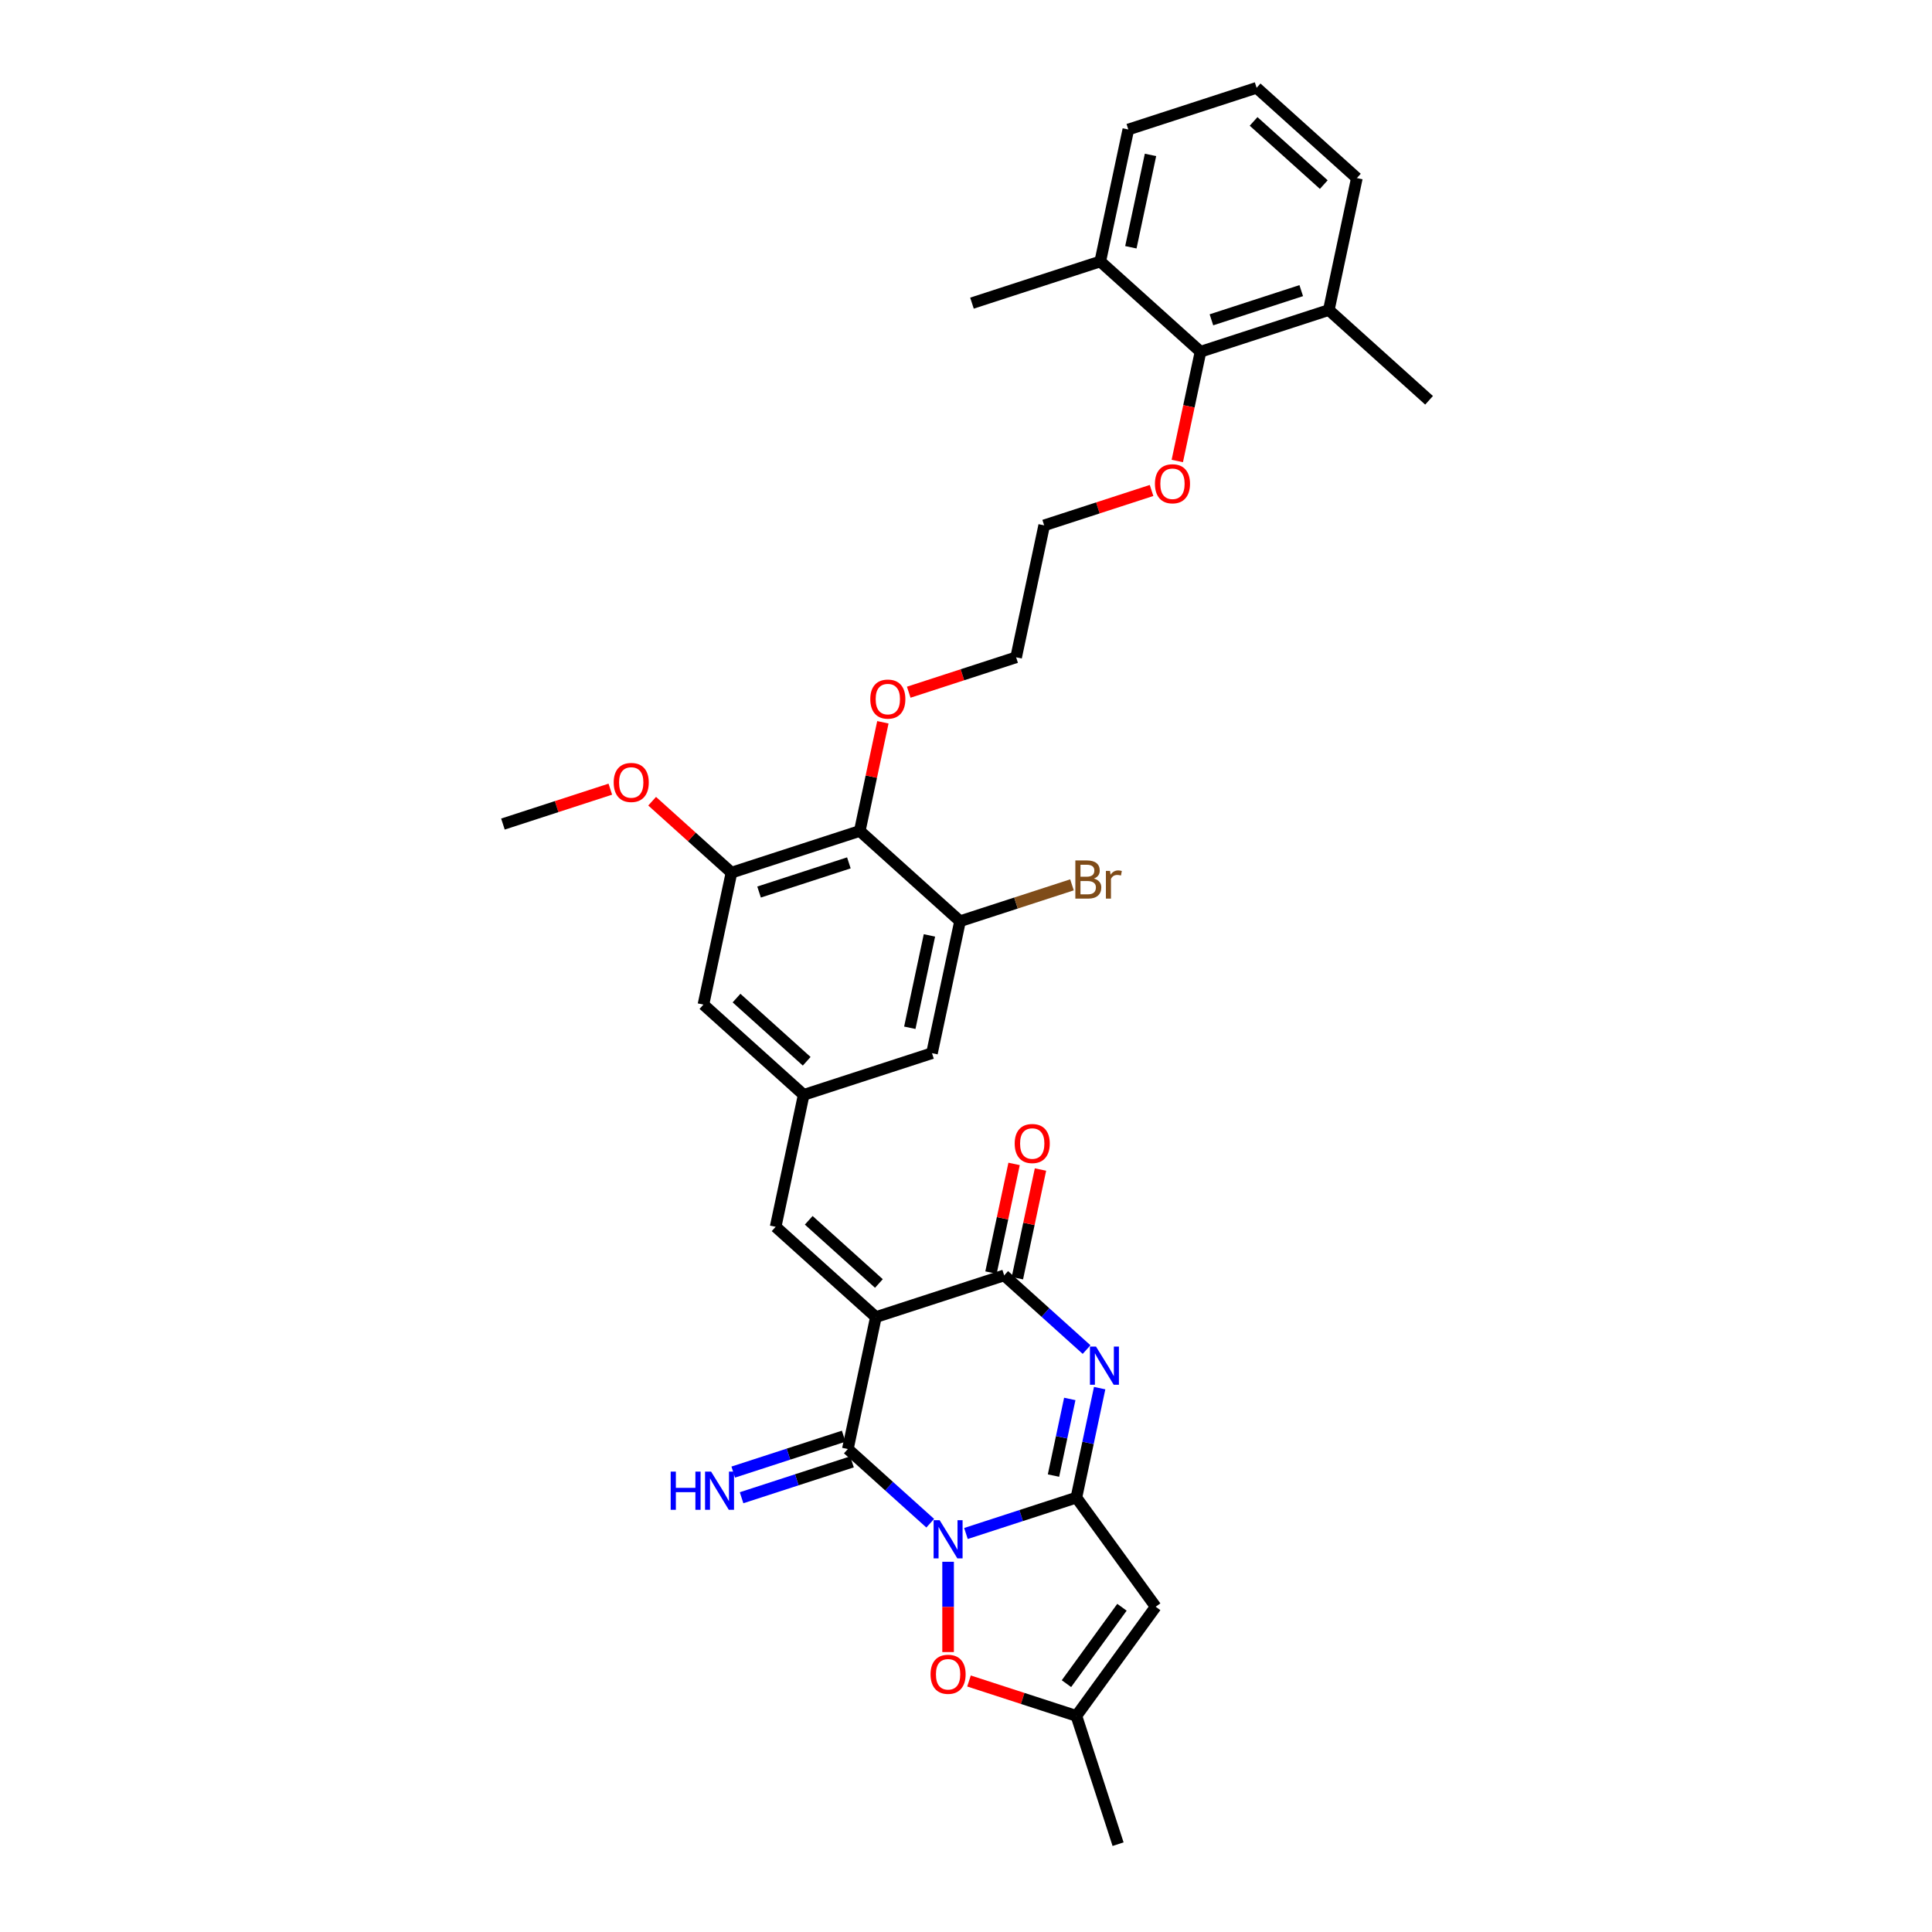 <?xml version='1.0' encoding='iso-8859-1'?>
<svg version='1.1' baseProfile='full'
              xmlns='http://www.w3.org/2000/svg'
                      xmlns:rdkit='http://www.rdkit.org/xml'
                      xmlns:xlink='http://www.w3.org/1999/xlink'
                  xml:space='preserve'
width='1000px' height='1000px' viewBox='0 0 1000 1000'>
<!-- END OF HEADER -->
<rect style='opacity:1.0;fill:#FFFFFF;stroke:none' width='1000' height='1000' x='0' y='0'> </rect>
<path class='bond-1' d='M 499.975,793.734 L 528.556,784.447' style='fill:none;fill-rule:evenodd;stroke:#0000FF;stroke-width:6px;stroke-linecap:butt;stroke-linejoin:miter;stroke-opacity:1' />
<path class='bond-1' d='M 528.556,784.447 L 557.137,775.161' style='fill:none;fill-rule:evenodd;stroke:#000000;stroke-width:6px;stroke-linecap:butt;stroke-linejoin:miter;stroke-opacity:1' />
<path class='bond-2' d='M 481.486,788.413 L 460.163,769.215' style='fill:none;fill-rule:evenodd;stroke:#0000FF;stroke-width:6px;stroke-linecap:butt;stroke-linejoin:miter;stroke-opacity:1' />
<path class='bond-2' d='M 460.163,769.215 L 438.841,750.016' style='fill:none;fill-rule:evenodd;stroke:#000000;stroke-width:6px;stroke-linecap:butt;stroke-linejoin:miter;stroke-opacity:1' />
<path class='bond-6' d='M 490.731,808.37 L 490.731,831.739' style='fill:none;fill-rule:evenodd;stroke:#0000FF;stroke-width:6px;stroke-linecap:butt;stroke-linejoin:miter;stroke-opacity:1' />
<path class='bond-6' d='M 490.731,831.739 L 490.731,855.108' style='fill:none;fill-rule:evenodd;stroke:#FF0000;stroke-width:6px;stroke-linecap:butt;stroke-linejoin:miter;stroke-opacity:1' />
<path class='bond-0' d='M 453.358,681.717 L 438.841,750.016' style='fill:none;fill-rule:evenodd;stroke:#000000;stroke-width:6px;stroke-linecap:butt;stroke-linejoin:miter;stroke-opacity:1' />
<path class='bond-4' d='M 453.358,681.717 L 519.765,660.141' style='fill:none;fill-rule:evenodd;stroke:#000000;stroke-width:6px;stroke-linecap:butt;stroke-linejoin:miter;stroke-opacity:1' />
<path class='bond-7' d='M 453.358,681.717 L 401.469,634.996' style='fill:none;fill-rule:evenodd;stroke:#000000;stroke-width:6px;stroke-linecap:butt;stroke-linejoin:miter;stroke-opacity:1' />
<path class='bond-7' d='M 454.919,664.331 L 418.597,631.626' style='fill:none;fill-rule:evenodd;stroke:#000000;stroke-width:6px;stroke-linecap:butt;stroke-linejoin:miter;stroke-opacity:1' />
<path class='bond-3' d='M 557.137,775.161 L 563.16,746.828' style='fill:none;fill-rule:evenodd;stroke:#000000;stroke-width:6px;stroke-linecap:butt;stroke-linejoin:miter;stroke-opacity:1' />
<path class='bond-3' d='M 563.16,746.828 L 569.182,718.495' style='fill:none;fill-rule:evenodd;stroke:#0000FF;stroke-width:6px;stroke-linecap:butt;stroke-linejoin:miter;stroke-opacity:1' />
<path class='bond-3' d='M 545.284,763.757 L 549.5,743.924' style='fill:none;fill-rule:evenodd;stroke:#000000;stroke-width:6px;stroke-linecap:butt;stroke-linejoin:miter;stroke-opacity:1' />
<path class='bond-3' d='M 549.5,743.924 L 553.716,724.091' style='fill:none;fill-rule:evenodd;stroke:#0000FF;stroke-width:6px;stroke-linecap:butt;stroke-linejoin:miter;stroke-opacity:1' />
<path class='bond-5' d='M 557.137,775.161 L 598.179,831.65' style='fill:none;fill-rule:evenodd;stroke:#000000;stroke-width:6px;stroke-linecap:butt;stroke-linejoin:miter;stroke-opacity:1' />
<path class='bond-13' d='M 436.683,743.375 L 408.102,752.662' style='fill:none;fill-rule:evenodd;stroke:#000000;stroke-width:6px;stroke-linecap:butt;stroke-linejoin:miter;stroke-opacity:1' />
<path class='bond-13' d='M 408.102,752.662 L 379.521,761.948' style='fill:none;fill-rule:evenodd;stroke:#0000FF;stroke-width:6px;stroke-linecap:butt;stroke-linejoin:miter;stroke-opacity:1' />
<path class='bond-13' d='M 440.999,756.657 L 412.418,765.943' style='fill:none;fill-rule:evenodd;stroke:#000000;stroke-width:6px;stroke-linecap:butt;stroke-linejoin:miter;stroke-opacity:1' />
<path class='bond-13' d='M 412.418,765.943 L 383.837,775.23' style='fill:none;fill-rule:evenodd;stroke:#0000FF;stroke-width:6px;stroke-linecap:butt;stroke-linejoin:miter;stroke-opacity:1' />
<path class='bond-34' d='M 562.41,698.538 L 541.088,679.339' style='fill:none;fill-rule:evenodd;stroke:#0000FF;stroke-width:6px;stroke-linecap:butt;stroke-linejoin:miter;stroke-opacity:1' />
<path class='bond-34' d='M 541.088,679.339 L 519.765,660.141' style='fill:none;fill-rule:evenodd;stroke:#000000;stroke-width:6px;stroke-linecap:butt;stroke-linejoin:miter;stroke-opacity:1' />
<path class='bond-17' d='M 526.595,661.592 L 532.573,633.469' style='fill:none;fill-rule:evenodd;stroke:#000000;stroke-width:6px;stroke-linecap:butt;stroke-linejoin:miter;stroke-opacity:1' />
<path class='bond-17' d='M 532.573,633.469 L 538.551,605.346' style='fill:none;fill-rule:evenodd;stroke:#FF0000;stroke-width:6px;stroke-linecap:butt;stroke-linejoin:miter;stroke-opacity:1' />
<path class='bond-17' d='M 512.935,658.689 L 518.913,630.565' style='fill:none;fill-rule:evenodd;stroke:#000000;stroke-width:6px;stroke-linecap:butt;stroke-linejoin:miter;stroke-opacity:1' />
<path class='bond-17' d='M 518.913,630.565 L 524.891,602.442' style='fill:none;fill-rule:evenodd;stroke:#FF0000;stroke-width:6px;stroke-linecap:butt;stroke-linejoin:miter;stroke-opacity:1' />
<path class='bond-33' d='M 598.179,831.65 L 557.137,888.139' style='fill:none;fill-rule:evenodd;stroke:#000000;stroke-width:6px;stroke-linecap:butt;stroke-linejoin:miter;stroke-opacity:1' />
<path class='bond-33' d='M 580.725,831.915 L 551.996,871.457' style='fill:none;fill-rule:evenodd;stroke:#000000;stroke-width:6px;stroke-linecap:butt;stroke-linejoin:miter;stroke-opacity:1' />
<path class='bond-8' d='M 501.553,870.078 L 529.345,879.108' style='fill:none;fill-rule:evenodd;stroke:#FF0000;stroke-width:6px;stroke-linecap:butt;stroke-linejoin:miter;stroke-opacity:1' />
<path class='bond-8' d='M 529.345,879.108 L 557.137,888.139' style='fill:none;fill-rule:evenodd;stroke:#000000;stroke-width:6px;stroke-linecap:butt;stroke-linejoin:miter;stroke-opacity:1' />
<path class='bond-12' d='M 401.469,634.996 L 415.986,566.697' style='fill:none;fill-rule:evenodd;stroke:#000000;stroke-width:6px;stroke-linecap:butt;stroke-linejoin:miter;stroke-opacity:1' />
<path class='bond-24' d='M 557.137,888.139 L 578.714,954.545' style='fill:none;fill-rule:evenodd;stroke:#000000;stroke-width:6px;stroke-linecap:butt;stroke-linejoin:miter;stroke-opacity:1' />
<path class='bond-9' d='M 445.021,430.101 L 378.614,451.677' style='fill:none;fill-rule:evenodd;stroke:#000000;stroke-width:6px;stroke-linecap:butt;stroke-linejoin:miter;stroke-opacity:1' />
<path class='bond-9' d='M 439.375,446.618 L 392.89,461.722' style='fill:none;fill-rule:evenodd;stroke:#000000;stroke-width:6px;stroke-linecap:butt;stroke-linejoin:miter;stroke-opacity:1' />
<path class='bond-21' d='M 445.021,430.101 L 450.998,401.977' style='fill:none;fill-rule:evenodd;stroke:#000000;stroke-width:6px;stroke-linecap:butt;stroke-linejoin:miter;stroke-opacity:1' />
<path class='bond-21' d='M 450.998,401.977 L 456.976,373.854' style='fill:none;fill-rule:evenodd;stroke:#FF0000;stroke-width:6px;stroke-linecap:butt;stroke-linejoin:miter;stroke-opacity:1' />
<path class='bond-35' d='M 445.021,430.101 L 496.91,476.822' style='fill:none;fill-rule:evenodd;stroke:#000000;stroke-width:6px;stroke-linecap:butt;stroke-linejoin:miter;stroke-opacity:1' />
<path class='bond-10' d='M 496.91,476.822 L 482.393,545.121' style='fill:none;fill-rule:evenodd;stroke:#000000;stroke-width:6px;stroke-linecap:butt;stroke-linejoin:miter;stroke-opacity:1' />
<path class='bond-10' d='M 481.073,484.163 L 470.911,531.972' style='fill:none;fill-rule:evenodd;stroke:#000000;stroke-width:6px;stroke-linecap:butt;stroke-linejoin:miter;stroke-opacity:1' />
<path class='bond-20' d='M 496.91,476.822 L 525.882,467.409' style='fill:none;fill-rule:evenodd;stroke:#000000;stroke-width:6px;stroke-linecap:butt;stroke-linejoin:miter;stroke-opacity:1' />
<path class='bond-20' d='M 525.882,467.409 L 554.854,457.995' style='fill:none;fill-rule:evenodd;stroke:#7F4C19;stroke-width:6px;stroke-linecap:butt;stroke-linejoin:miter;stroke-opacity:1' />
<path class='bond-11' d='M 378.614,451.677 L 364.097,519.976' style='fill:none;fill-rule:evenodd;stroke:#000000;stroke-width:6px;stroke-linecap:butt;stroke-linejoin:miter;stroke-opacity:1' />
<path class='bond-22' d='M 378.614,451.677 L 358.08,433.189' style='fill:none;fill-rule:evenodd;stroke:#000000;stroke-width:6px;stroke-linecap:butt;stroke-linejoin:miter;stroke-opacity:1' />
<path class='bond-22' d='M 358.08,433.189 L 337.547,414.701' style='fill:none;fill-rule:evenodd;stroke:#FF0000;stroke-width:6px;stroke-linecap:butt;stroke-linejoin:miter;stroke-opacity:1' />
<path class='bond-15' d='M 415.986,566.697 L 482.393,545.121' style='fill:none;fill-rule:evenodd;stroke:#000000;stroke-width:6px;stroke-linecap:butt;stroke-linejoin:miter;stroke-opacity:1' />
<path class='bond-16' d='M 415.986,566.697 L 364.097,519.976' style='fill:none;fill-rule:evenodd;stroke:#000000;stroke-width:6px;stroke-linecap:butt;stroke-linejoin:miter;stroke-opacity:1' />
<path class='bond-16' d='M 417.547,549.311 L 381.224,516.606' style='fill:none;fill-rule:evenodd;stroke:#000000;stroke-width:6px;stroke-linecap:butt;stroke-linejoin:miter;stroke-opacity:1' />
<path class='bond-14' d='M 621.386,182.051 L 615.376,210.328' style='fill:none;fill-rule:evenodd;stroke:#000000;stroke-width:6px;stroke-linecap:butt;stroke-linejoin:miter;stroke-opacity:1' />
<path class='bond-14' d='M 615.376,210.328 L 609.365,238.605' style='fill:none;fill-rule:evenodd;stroke:#FF0000;stroke-width:6px;stroke-linecap:butt;stroke-linejoin:miter;stroke-opacity:1' />
<path class='bond-18' d='M 621.386,182.051 L 687.793,160.475' style='fill:none;fill-rule:evenodd;stroke:#000000;stroke-width:6px;stroke-linecap:butt;stroke-linejoin:miter;stroke-opacity:1' />
<path class='bond-18' d='M 627.032,165.534 L 673.517,150.43' style='fill:none;fill-rule:evenodd;stroke:#000000;stroke-width:6px;stroke-linecap:butt;stroke-linejoin:miter;stroke-opacity:1' />
<path class='bond-19' d='M 621.386,182.051 L 569.497,135.33' style='fill:none;fill-rule:evenodd;stroke:#000000;stroke-width:6px;stroke-linecap:butt;stroke-linejoin:miter;stroke-opacity:1' />
<path class='bond-27' d='M 687.793,160.475 L 702.31,92.176' style='fill:none;fill-rule:evenodd;stroke:#000000;stroke-width:6px;stroke-linecap:butt;stroke-linejoin:miter;stroke-opacity:1' />
<path class='bond-29' d='M 687.793,160.475 L 739.683,207.196' style='fill:none;fill-rule:evenodd;stroke:#000000;stroke-width:6px;stroke-linecap:butt;stroke-linejoin:miter;stroke-opacity:1' />
<path class='bond-26' d='M 569.497,135.33 L 584.014,67.031' style='fill:none;fill-rule:evenodd;stroke:#000000;stroke-width:6px;stroke-linecap:butt;stroke-linejoin:miter;stroke-opacity:1' />
<path class='bond-26' d='M 585.334,127.989 L 595.496,80.18' style='fill:none;fill-rule:evenodd;stroke:#000000;stroke-width:6px;stroke-linecap:butt;stroke-linejoin:miter;stroke-opacity:1' />
<path class='bond-28' d='M 569.497,135.33 L 503.09,156.907' style='fill:none;fill-rule:evenodd;stroke:#000000;stroke-width:6px;stroke-linecap:butt;stroke-linejoin:miter;stroke-opacity:1' />
<path class='bond-30' d='M 470.361,358.286 L 498.153,349.255' style='fill:none;fill-rule:evenodd;stroke:#FF0000;stroke-width:6px;stroke-linecap:butt;stroke-linejoin:miter;stroke-opacity:1' />
<path class='bond-30' d='M 498.153,349.255 L 525.945,340.225' style='fill:none;fill-rule:evenodd;stroke:#000000;stroke-width:6px;stroke-linecap:butt;stroke-linejoin:miter;stroke-opacity:1' />
<path class='bond-32' d='M 315.902,408.472 L 288.109,417.503' style='fill:none;fill-rule:evenodd;stroke:#FF0000;stroke-width:6px;stroke-linecap:butt;stroke-linejoin:miter;stroke-opacity:1' />
<path class='bond-32' d='M 288.109,417.503 L 260.317,426.533' style='fill:none;fill-rule:evenodd;stroke:#000000;stroke-width:6px;stroke-linecap:butt;stroke-linejoin:miter;stroke-opacity:1' />
<path class='bond-23' d='M 596.046,253.866 L 568.254,262.897' style='fill:none;fill-rule:evenodd;stroke:#FF0000;stroke-width:6px;stroke-linecap:butt;stroke-linejoin:miter;stroke-opacity:1' />
<path class='bond-23' d='M 568.254,262.897 L 540.462,271.927' style='fill:none;fill-rule:evenodd;stroke:#000000;stroke-width:6px;stroke-linecap:butt;stroke-linejoin:miter;stroke-opacity:1' />
<path class='bond-25' d='M 650.421,45.455 L 584.014,67.031' style='fill:none;fill-rule:evenodd;stroke:#000000;stroke-width:6px;stroke-linecap:butt;stroke-linejoin:miter;stroke-opacity:1' />
<path class='bond-36' d='M 650.421,45.455 L 702.31,92.176' style='fill:none;fill-rule:evenodd;stroke:#000000;stroke-width:6px;stroke-linecap:butt;stroke-linejoin:miter;stroke-opacity:1' />
<path class='bond-36' d='M 648.86,62.841 L 685.183,95.546' style='fill:none;fill-rule:evenodd;stroke:#000000;stroke-width:6px;stroke-linecap:butt;stroke-linejoin:miter;stroke-opacity:1' />
<path class='bond-31' d='M 525.945,340.225 L 540.462,271.927' style='fill:none;fill-rule:evenodd;stroke:#000000;stroke-width:6px;stroke-linecap:butt;stroke-linejoin:miter;stroke-opacity:1' />
<path  class='atom-0' d='M 486.36 786.85
L 492.839 797.324
Q 493.482 798.357, 494.515 800.229
Q 495.548 802.1, 495.604 802.212
L 495.604 786.85
L 498.23 786.85
L 498.23 806.625
L 495.521 806.625
L 488.566 795.173
Q 487.756 793.833, 486.89 792.297
Q 486.052 790.761, 485.801 790.286
L 485.801 806.625
L 483.231 806.625
L 483.231 786.85
L 486.36 786.85
' fill='#0000FF'/>
<path  class='atom-4' d='M 567.284 696.975
L 573.763 707.449
Q 574.406 708.482, 575.439 710.353
Q 576.473 712.225, 576.528 712.336
L 576.528 696.975
L 579.154 696.975
L 579.154 716.749
L 576.445 716.749
L 569.49 705.298
Q 568.68 703.957, 567.814 702.421
Q 566.977 700.885, 566.725 700.41
L 566.725 716.749
L 564.156 716.749
L 564.156 696.975
L 567.284 696.975
' fill='#0000FF'/>
<path  class='atom-7' d='M 481.653 866.618
Q 481.653 861.87, 484 859.216
Q 486.346 856.563, 490.731 856.563
Q 495.116 856.563, 497.462 859.216
Q 499.808 861.87, 499.808 866.618
Q 499.808 871.422, 497.434 874.159
Q 495.06 876.868, 490.731 876.868
Q 486.374 876.868, 484 874.159
Q 481.653 871.449, 481.653 866.618
M 490.731 874.633
Q 493.747 874.633, 495.367 872.622
Q 497.015 870.584, 497.015 866.618
Q 497.015 862.735, 495.367 860.78
Q 493.747 858.797, 490.731 858.797
Q 487.714 858.797, 486.066 860.752
Q 484.446 862.707, 484.446 866.618
Q 484.446 870.612, 486.066 872.622
Q 487.714 874.633, 490.731 874.633
' fill='#FF0000'/>
<path  class='atom-14' d='M 347.144 761.706
L 349.825 761.706
L 349.825 770.113
L 359.936 770.113
L 359.936 761.706
L 362.617 761.706
L 362.617 781.48
L 359.936 781.48
L 359.936 772.347
L 349.825 772.347
L 349.825 781.48
L 347.144 781.48
L 347.144 761.706
' fill='#0000FF'/>
<path  class='atom-14' d='M 368.063 761.706
L 374.543 772.179
Q 375.185 773.213, 376.219 775.084
Q 377.252 776.955, 377.308 777.067
L 377.308 761.706
L 379.933 761.706
L 379.933 781.48
L 377.224 781.48
L 370.27 770.029
Q 369.46 768.688, 368.594 767.152
Q 367.756 765.616, 367.505 765.141
L 367.505 781.48
L 364.935 781.48
L 364.935 761.706
L 368.063 761.706
' fill='#0000FF'/>
<path  class='atom-18' d='M 525.205 591.898
Q 525.205 587.15, 527.551 584.497
Q 529.898 581.843, 534.282 581.843
Q 538.667 581.843, 541.014 584.497
Q 543.36 587.15, 543.36 591.898
Q 543.36 596.702, 540.986 599.439
Q 538.612 602.148, 534.282 602.148
Q 529.925 602.148, 527.551 599.439
Q 525.205 596.73, 525.205 591.898
M 534.282 599.914
Q 537.299 599.914, 538.919 597.903
Q 540.567 595.864, 540.567 591.898
Q 540.567 588.016, 538.919 586.061
Q 537.299 584.078, 534.282 584.078
Q 531.266 584.078, 529.618 586.033
Q 527.998 587.988, 527.998 591.898
Q 527.998 595.892, 529.618 597.903
Q 531.266 599.914, 534.282 599.914
' fill='#FF0000'/>
<path  class='atom-21' d='M 566.208 454.742
Q 568.107 455.273, 569.057 456.446
Q 570.034 457.591, 570.034 459.295
Q 570.034 462.032, 568.275 463.596
Q 566.543 465.132, 563.247 465.132
L 556.6 465.132
L 556.6 445.358
L 562.437 445.358
Q 565.817 445.358, 567.52 446.727
Q 569.224 448.095, 569.224 450.609
Q 569.224 453.597, 566.208 454.742
M 559.253 447.592
L 559.253 453.793
L 562.437 453.793
Q 564.392 453.793, 565.398 453.011
Q 566.431 452.201, 566.431 450.609
Q 566.431 447.592, 562.437 447.592
L 559.253 447.592
M 563.247 462.898
Q 565.174 462.898, 566.208 461.976
Q 567.241 461.055, 567.241 459.295
Q 567.241 457.675, 566.096 456.865
Q 564.979 456.027, 562.828 456.027
L 559.253 456.027
L 559.253 462.898
L 563.247 462.898
' fill='#7F4C19'/>
<path  class='atom-21' d='M 574.531 450.776
L 574.838 452.759
Q 576.346 450.525, 578.804 450.525
Q 579.586 450.525, 580.647 450.804
L 580.228 453.15
Q 579.028 452.871, 578.357 452.871
Q 577.184 452.871, 576.402 453.346
Q 575.648 453.793, 575.034 454.882
L 575.034 465.132
L 572.408 465.132
L 572.408 450.776
L 574.531 450.776
' fill='#7F4C19'/>
<path  class='atom-22' d='M 450.461 361.858
Q 450.461 357.11, 452.807 354.457
Q 455.153 351.803, 459.538 351.803
Q 463.923 351.803, 466.269 354.457
Q 468.615 357.11, 468.615 361.858
Q 468.615 366.662, 466.241 369.399
Q 463.867 372.108, 459.538 372.108
Q 455.181 372.108, 452.807 369.399
Q 450.461 366.69, 450.461 361.858
M 459.538 369.874
Q 462.554 369.874, 464.174 367.863
Q 465.822 365.824, 465.822 361.858
Q 465.822 357.976, 464.174 356.021
Q 462.554 354.038, 459.538 354.038
Q 456.522 354.038, 454.874 355.993
Q 453.254 357.948, 453.254 361.858
Q 453.254 365.852, 454.874 367.863
Q 456.522 369.874, 459.538 369.874
' fill='#FF0000'/>
<path  class='atom-23' d='M 317.647 405.012
Q 317.647 400.264, 319.993 397.61
Q 322.339 394.957, 326.724 394.957
Q 331.109 394.957, 333.455 397.61
Q 335.801 400.264, 335.801 405.012
Q 335.801 409.816, 333.427 412.553
Q 331.053 415.262, 326.724 415.262
Q 322.367 415.262, 319.993 412.553
Q 317.647 409.844, 317.647 405.012
M 326.724 413.028
Q 329.741 413.028, 331.361 411.017
Q 333.008 408.978, 333.008 405.012
Q 333.008 401.13, 331.361 399.174
Q 329.741 397.191, 326.724 397.191
Q 323.708 397.191, 322.06 399.147
Q 320.44 401.102, 320.44 405.012
Q 320.44 409.006, 322.06 411.017
Q 323.708 413.028, 326.724 413.028
' fill='#FF0000'/>
<path  class='atom-24' d='M 597.792 250.406
Q 597.792 245.658, 600.138 243.004
Q 602.484 240.351, 606.869 240.351
Q 611.254 240.351, 613.6 243.004
Q 615.946 245.658, 615.946 250.406
Q 615.946 255.21, 613.572 257.947
Q 611.198 260.656, 606.869 260.656
Q 602.512 260.656, 600.138 257.947
Q 597.792 255.238, 597.792 250.406
M 606.869 258.422
Q 609.885 258.422, 611.505 256.411
Q 613.153 254.372, 613.153 250.406
Q 613.153 246.524, 611.505 244.568
Q 609.885 242.585, 606.869 242.585
Q 603.852 242.585, 602.205 244.541
Q 600.585 246.496, 600.585 250.406
Q 600.585 254.4, 602.205 256.411
Q 603.852 258.422, 606.869 258.422
' fill='#FF0000'/>
</svg>
